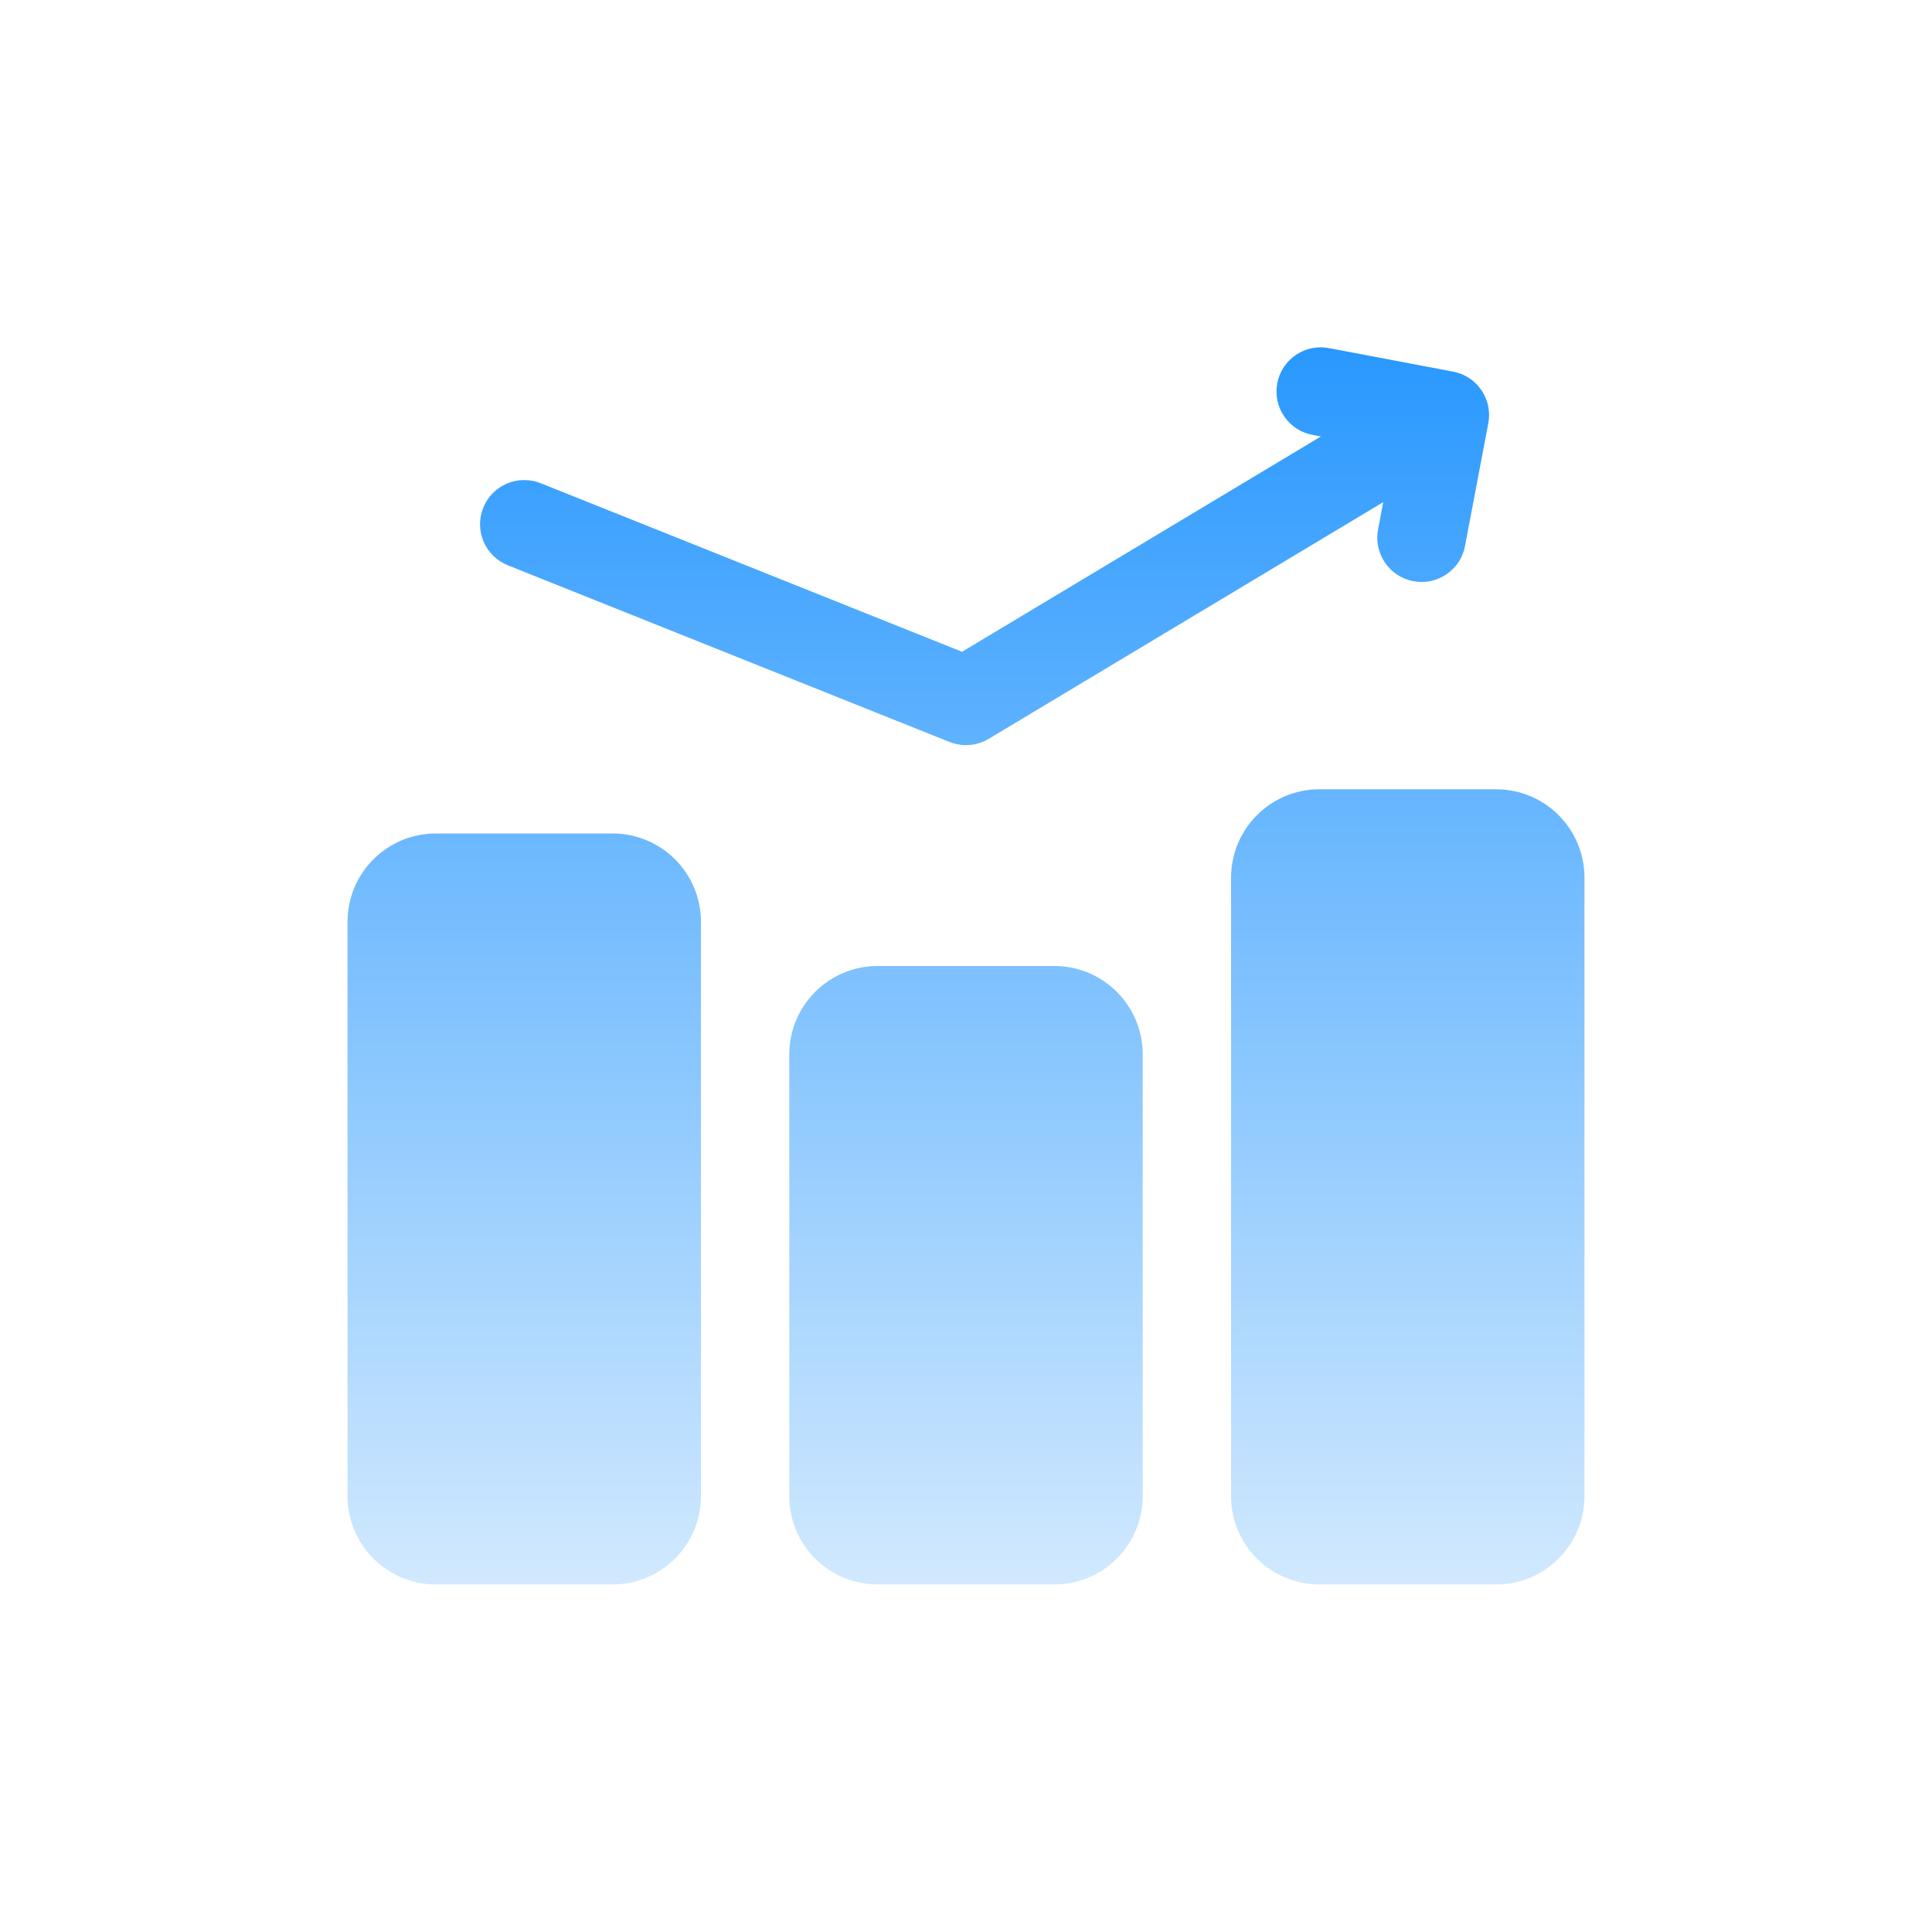 <svg width="82" height="82" viewBox="0 0 82 82" fill="none" xmlns="http://www.w3.org/2000/svg">
<g filter="url(#filter0_di_32_254)">
<path d="M26 35.375H18.5C16.429 35.375 14.75 37.054 14.75 39.125V63.5C14.75 65.571 16.429 67.25 18.5 67.25H26C28.071 67.25 29.75 65.571 29.75 63.5V39.125C29.75 37.054 28.071 35.375 26 35.375Z" fill="url(#paint0_linear_32_254)"/>
<path d="M44.75 41H37.25C35.179 41 33.5 42.679 33.5 44.75V63.5C33.5 65.571 35.179 67.25 37.25 67.25H44.75C46.821 67.25 48.5 65.571 48.5 63.5V44.75C48.5 42.679 46.821 41 44.75 41Z" fill="url(#paint1_linear_32_254)"/>
<path d="M63.5 33.5H56C53.929 33.5 52.25 35.179 52.25 37.25V63.5C52.25 65.571 53.929 67.25 56 67.25H63.5C65.571 67.25 67.25 65.571 67.25 63.5V37.25C67.25 35.179 65.571 33.5 63.5 33.5Z" fill="url(#paint2_linear_32_254)"/>
<path d="M21.554 23.992L40.304 31.492C40.573 31.599 40.863 31.642 41.151 31.619C41.439 31.596 41.718 31.506 41.966 31.357L58.709 21.312L58.488 22.475C58.442 22.717 58.445 22.966 58.495 23.208C58.546 23.449 58.644 23.678 58.783 23.882C58.922 24.086 59.101 24.26 59.307 24.395C59.514 24.529 59.745 24.622 59.988 24.667C60.104 24.689 60.222 24.7 60.341 24.7C60.777 24.7 61.199 24.547 61.535 24.268C61.871 23.99 62.099 23.603 62.18 23.174L63.168 17.963C63.214 17.721 63.212 17.472 63.161 17.23C63.11 16.989 63.013 16.76 62.873 16.556C62.734 16.353 62.556 16.178 62.349 16.044C62.142 15.909 61.911 15.817 61.668 15.772L56.458 14.785C56.212 14.731 55.959 14.727 55.712 14.772C55.465 14.818 55.23 14.913 55.021 15.051C54.811 15.189 54.632 15.368 54.492 15.576C54.353 15.785 54.258 16.02 54.211 16.266C54.164 16.513 54.167 16.766 54.22 17.012C54.273 17.257 54.374 17.489 54.519 17.694C54.663 17.9 54.847 18.074 55.06 18.207C55.273 18.34 55.51 18.428 55.758 18.468L56.064 18.526L40.833 27.663L22.946 20.508C22.484 20.323 21.967 20.33 21.51 20.526C21.053 20.722 20.693 21.092 20.508 21.554C20.324 22.016 20.33 22.532 20.526 22.99C20.723 23.447 21.092 23.807 21.554 23.992Z" fill="url(#paint3_linear_32_254)"/>
</g>
<defs>
<filter id="filter0_di_32_254" x="0.75" y="0.741" width="80.5" height="80.509" filterUnits="userSpaceOnUse" color-interpolation-filters="sRGB">
<feFlood flood-opacity="0" result="BackgroundImageFix"/>
<feColorMatrix in="SourceAlpha" type="matrix" values="0 0 0 0 0 0 0 0 0 0 0 0 0 0 0 0 0 0 127 0" result="hardAlpha"/>
<feOffset/>
<feGaussianBlur stdDeviation="7"/>
<feComposite in2="hardAlpha" operator="out"/>
<feColorMatrix type="matrix" values="0 0 0 0 0.325 0 0 0 0 0.647 0 0 0 0 0.945 0 0 0 0.67 0"/>
<feBlend mode="normal" in2="BackgroundImageFix" result="effect1_dropShadow_32_254"/>
<feBlend mode="normal" in="SourceGraphic" in2="effect1_dropShadow_32_254" result="shape"/>
<feColorMatrix in="SourceAlpha" type="matrix" values="0 0 0 0 0 0 0 0 0 0 0 0 0 0 0 0 0 0 127 0" result="hardAlpha"/>
<feOffset/>
<feGaussianBlur stdDeviation="4.5"/>
<feComposite in2="hardAlpha" operator="arithmetic" k2="-1" k3="1"/>
<feColorMatrix type="matrix" values="0 0 0 0 0.647 0 0 0 0 0.816 0 0 0 0 0.965 0 0 0 1 0"/>
<feBlend mode="normal" in2="shape" result="effect2_innerShadow_32_254"/>
</filter>
<linearGradient id="paint0_linear_32_254" x1="41" y1="14.741" x2="41" y2="67.25" gradientUnits="userSpaceOnUse">
<stop stop-color="#2998FE"/>
<stop offset="1" stop-color="#D1E9FE"/>
</linearGradient>
<linearGradient id="paint1_linear_32_254" x1="41" y1="14.741" x2="41" y2="67.25" gradientUnits="userSpaceOnUse">
<stop stop-color="#2998FE"/>
<stop offset="1" stop-color="#D1E9FE"/>
</linearGradient>
<linearGradient id="paint2_linear_32_254" x1="41" y1="14.741" x2="41" y2="67.25" gradientUnits="userSpaceOnUse">
<stop stop-color="#2998FE"/>
<stop offset="1" stop-color="#D1E9FE"/>
</linearGradient>
<linearGradient id="paint3_linear_32_254" x1="41" y1="14.741" x2="41" y2="67.25" gradientUnits="userSpaceOnUse">
<stop stop-color="#2998FE"/>
<stop offset="1" stop-color="#D1E9FE"/>
</linearGradient>
</defs>
</svg>
